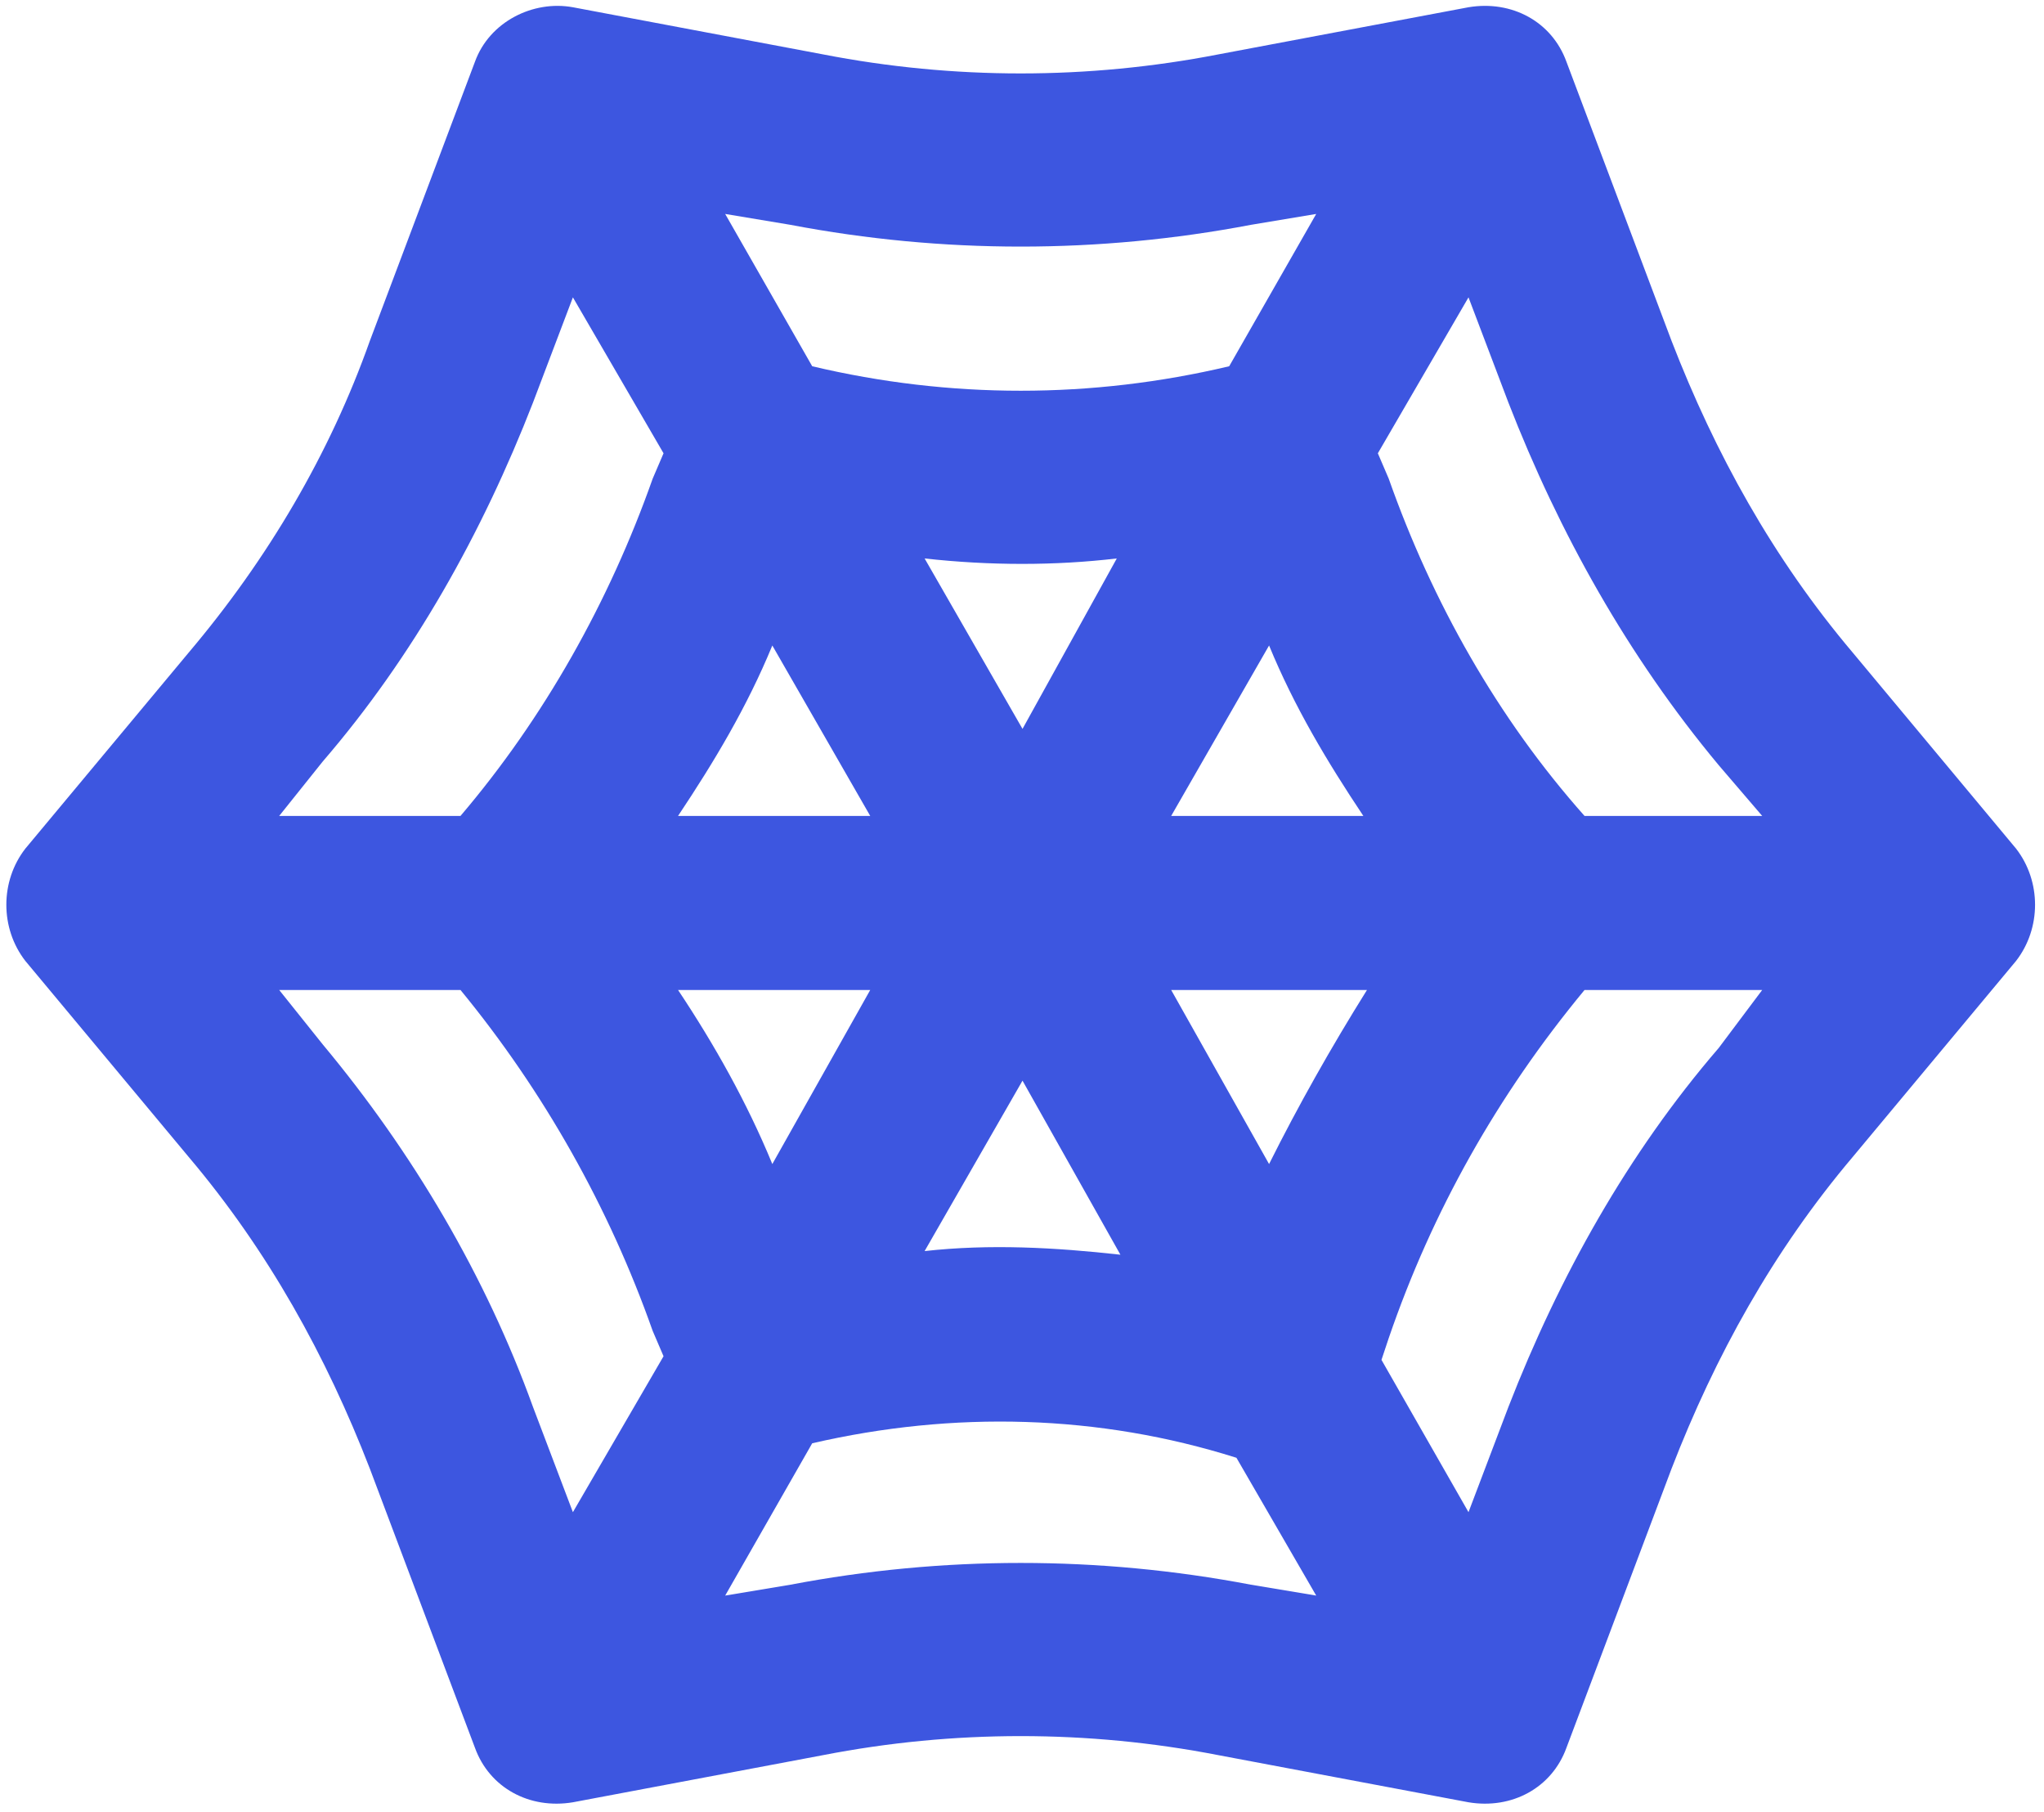 <svg width="670" height="594" viewBox="0 0 670 594" fill="none" xmlns="http://www.w3.org/2000/svg">
<path d="M155.698 20.205C160.453 7.131 174.715 -0 187.789 2.377L269.798 17.828C312.585 26.148 356.561 26.148 399.349 17.828L481.358 2.377C495.62 -0 508.694 7.131 513.448 20.205L547.916 111.722C562.178 148.567 581.195 183.035 607.343 213.937L660.827 278.118C669.147 288.815 669.147 304.265 660.827 314.962L607.343 379.143C581.195 410.045 562.178 444.513 547.916 481.358L513.448 572.875C508.694 585.949 495.62 593.08 481.358 590.703L399.349 575.252C356.561 566.932 312.585 566.932 269.798 575.252L187.789 590.703C173.527 593.08 160.453 585.949 155.698 572.875L121.231 481.358C106.968 444.513 87.952 410.045 61.804 379.143L8.32 314.962C2.14577e-06 304.265 2.14577e-06 288.815 8.32 278.118L61.804 213.937C87.952 183.035 108.157 148.567 121.231 111.722L155.698 20.205ZM187.789 97.46L174.715 131.927C158.076 174.715 135.493 215.125 105.78 249.593L91.517 267.421H150.944C178.281 235.33 199.674 197.297 213.937 156.887L217.502 148.567L187.789 97.46ZM237.708 70.124L266.233 120.042C311.397 130.739 357.75 130.739 402.914 120.042L431.439 70.124L410.046 73.689C360.127 83.197 309.02 83.197 259.101 73.689L237.708 70.124ZM481.358 97.46L451.644 148.567L455.21 156.887C469.472 197.297 490.866 235.33 519.391 267.421H577.629L563.367 250.781C533.654 215.125 511.071 174.715 494.432 131.927L481.358 97.46ZM577.629 324.471H519.391C490.866 358.938 469.472 396.971 455.21 438.57L452.833 445.702L481.358 495.62L494.432 461.153C511.071 418.365 533.654 377.955 563.367 343.487L577.629 324.471ZM431.439 522.956L405.291 477.792C360.127 463.53 312.585 462.341 266.233 473.038L237.708 522.956L259.101 519.391C309.02 509.883 360.127 509.883 410.046 519.391L431.439 522.956ZM187.789 495.62L217.502 444.513L213.937 436.193C199.674 395.783 178.281 357.75 150.944 324.471H91.517L105.78 342.299C135.493 377.955 159.264 418.365 174.715 461.153L187.789 495.62ZM222.257 324.471C234.142 342.299 244.839 361.315 253.159 381.52L285.249 324.471H222.257ZM303.077 410.045C324.471 407.668 345.865 408.857 367.258 411.234L335.168 354.184L303.077 410.045ZM415.988 381.52C425.497 362.504 436.193 343.487 448.079 324.471H383.898L415.988 381.52ZM446.89 267.421C435.005 249.593 424.308 231.765 415.988 211.56L383.898 267.421H446.89ZM366.07 183.035C345.865 185.412 324.471 185.412 303.077 183.035L335.168 238.896L366.07 183.035ZM253.159 211.56C244.839 231.765 234.142 249.593 222.257 267.421H285.249L253.159 211.56Z" fill="#3D56E0"/>
</svg>
